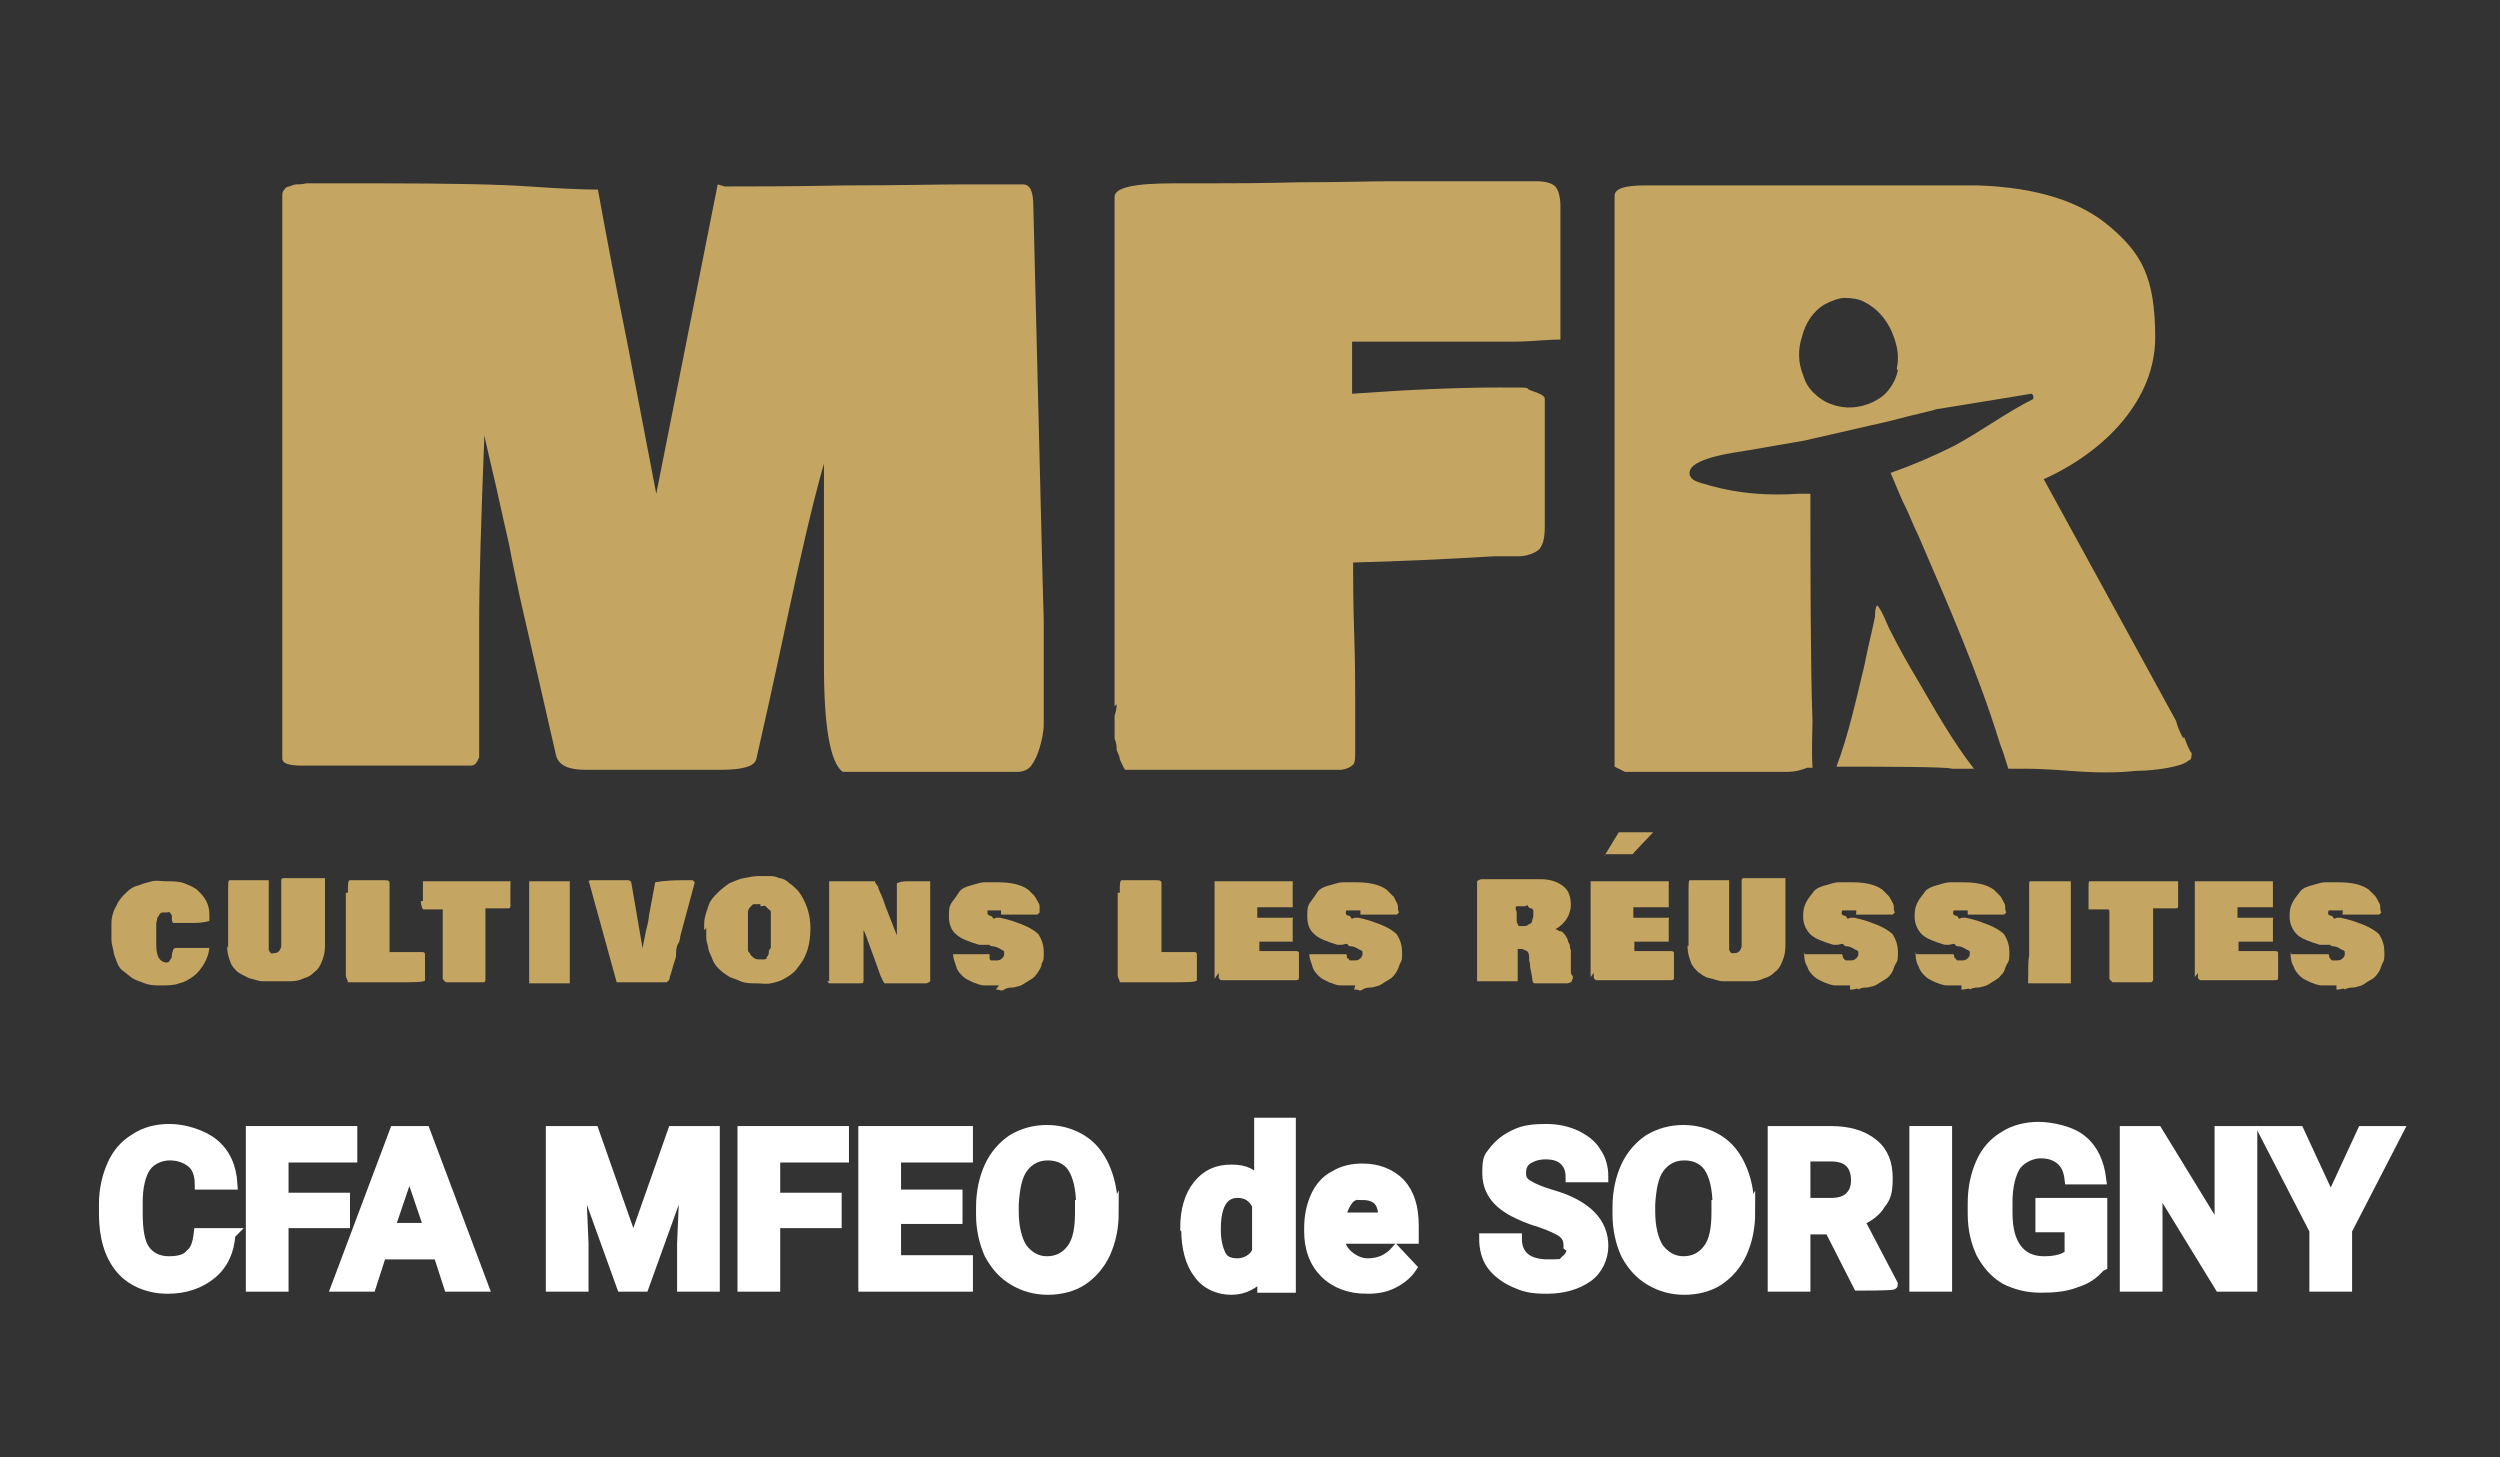 <?xml version="1.0" encoding="UTF-8"?>
<svg id="Calque_1" data-name="Calque 1" xmlns="http://www.w3.org/2000/svg" version="1.1" viewBox="0 0 240 139.9">
  <rect x="0" y="0" width="240" height="139.9" fill="#333333" stroke="none"/>
  <defs>
    <style>
      .cls-1 {
        fill: #c5a562;
      }

      .cls-1, .cls-2 {
        stroke-width: 0px;
      }

      .cls-3 {
        fill: none;
        stroke: #fff;
        stroke-miterlimit: 10;
      }

      .cls-4 {
        isolation: isolate;
      }

      .cls-2 {
        fill: #fff;
      }
    </style>
  </defs>
  <g class="cls-4">
    <g class="cls-4">
      <path class="cls-2" d="M22.1,118.5c-.1,1.6-.7,2.9-1.8,3.8-1.1.9-2.5,1.4-4.2,1.4s-3.4-.6-4.5-1.9c-1.1-1.3-1.6-3.1-1.6-5.3v-.9c0-1.4.3-2.7.8-3.8s1.2-1.9,2.2-2.5c.9-.6,2-.9,3.3-.9s3.1.5,4.2,1.4c1.1.9,1.7,2.2,1.8,3.9h-3.1c0-1-.3-1.7-.8-2.1-.5-.4-1.2-.7-2.1-.7s-1.8.4-2.3,1.1c-.5.7-.8,1.9-.8,3.4v1.1c0,1.6.2,2.8.7,3.5.5.7,1.3,1.1,2.3,1.1s1.7-.2,2.1-.7c.5-.4.7-1.1.8-2h3.1Z"/>
      <path class="cls-2" d="M33.1,117.4h-5.9v6.1h-3.1v-14.9h9.7v2.5h-6.6v3.9h5.9v2.5Z"/>
      <path class="cls-2" d="M42,120.4h-5.4l-1,3.1h-3.3l5.6-14.9h2.9l5.6,14.9h-3.3l-1-3.1ZM37.5,117.9h3.7l-1.9-5.6-1.9,5.6Z"/>
      <path class="cls-2" d="M57,108.6l3.8,10.8,3.8-10.8h4v14.9h-3.1v-4.1l.3-7-4,11.1h-2.1l-4-11.1.3,7v4.1h-3.1v-14.9h4Z"/>
      <path class="cls-2" d="M80.3,117.4h-5.9v6.1h-3.1v-14.9h9.7v2.5h-6.6v3.9h5.9v2.5Z"/>
      <path class="cls-2" d="M91.9,117h-5.9v4h6.9v2.5h-10v-14.9h10v2.5h-6.9v3.6h5.9v2.4Z"/>
      <path class="cls-2" d="M106.9,116.4c0,1.5-.3,2.8-.8,3.9s-1.3,2-2.2,2.6-2.1.9-3.3.9-2.3-.3-3.3-.9c-1-.6-1.7-1.4-2.3-2.5-.5-1.1-.8-2.4-.8-3.8v-.7c0-1.5.3-2.8.8-3.9.5-1.1,1.3-2,2.2-2.6,1-.6,2.1-.9,3.3-.9s2.3.3,3.3.9c1,.6,1.7,1.5,2.2,2.6.5,1.1.8,2.4.8,3.9v.7ZM103.8,115.7c0-1.6-.3-2.8-.8-3.6s-1.4-1.2-2.4-1.2-1.8.4-2.4,1.2c-.6.8-.8,2-.9,3.5v.7c0,1.5.3,2.7.8,3.5.6.8,1.4,1.3,2.4,1.3s1.8-.4,2.4-1.2c.6-.8.8-2,.8-3.5v-.7Z"/>
      <path class="cls-2" d="M113.8,117.9c0-1.7.4-3.1,1.2-4.1.8-1,1.8-1.5,3.2-1.5s2,.4,2.7,1.2v-5.7h3v15.8h-2.7v-1.2c-.9.9-1.8,1.4-3,1.4s-2.4-.5-3.1-1.5c-.8-1-1.2-2.5-1.2-4.3ZM116.7,118.1c0,1,.2,1.8.5,2.4s.9.8,1.6.8,1.6-.4,1.9-1.2v-4.4c-.4-.8-1-1.2-1.9-1.2-1.4,0-2.1,1.2-2.1,3.5Z"/>
      <path class="cls-2" d="M131.2,123.7c-1.6,0-3-.5-4-1.5-1-1-1.5-2.3-1.5-4v-.3c0-1.1.2-2.1.6-3,.4-.9,1-1.6,1.8-2,.8-.5,1.7-.7,2.7-.7,1.5,0,2.7.5,3.6,1.4.9,1,1.3,2.3,1.3,4.1v1.2h-7.1c0,.7.4,1.3.9,1.7.5.4,1.1.7,1.8.7,1.1,0,2-.4,2.7-1.2l1.5,1.6c-.4.6-1,1.1-1.8,1.5-.8.4-1.6.5-2.5.5ZM130.8,114.6c-.6,0-1.1.2-1.4.6s-.6,1-.7,1.7h4.1v-.2c0-.7-.2-1.2-.5-1.5s-.8-.5-1.5-.5Z"/>
      <path class="cls-2" d="M150.6,119.6c0-.6-.2-1-.6-1.3-.4-.3-1.1-.6-2.2-1-1.1-.3-1.9-.7-2.5-1-1.7-.9-2.5-2.1-2.5-3.7s.2-1.5.7-2.2c.5-.6,1.1-1.1,2-1.5.8-.4,1.8-.5,2.9-.5s2,.2,2.9.6c.8.4,1.5.9,1.9,1.6.5.7.7,1.5.7,2.4h-3.1c0-.7-.2-1.2-.6-1.6-.4-.4-1-.6-1.8-.6s-1.3.2-1.8.5c-.4.3-.6.7-.6,1.3s.2.9.7,1.2,1.2.6,2.2.9c1.8.5,3,1.2,3.8,2s1.2,1.8,1.2,2.9-.5,2.3-1.5,3c-1,.7-2.3,1.1-3.9,1.1s-2.2-.2-3.1-.6c-.9-.4-1.7-1-2.2-1.7s-.7-1.6-.7-2.5h3.1c0,1.6,1,2.5,3,2.5s1.3-.1,1.7-.4c.4-.3.6-.7.6-1.2Z"/>
      <path class="cls-2" d="M168,116.4c0,1.5-.3,2.8-.8,3.9s-1.3,2-2.2,2.6-2.1.9-3.3.9-2.3-.3-3.3-.9c-1-.6-1.7-1.4-2.3-2.5-.5-1.1-.8-2.4-.8-3.8v-.7c0-1.5.3-2.8.8-3.9.5-1.1,1.3-2,2.2-2.6,1-.6,2.1-.9,3.3-.9s2.3.3,3.3.9c1,.6,1.7,1.5,2.2,2.6.5,1.1.8,2.4.8,3.9v.7ZM164.9,115.7c0-1.6-.3-2.8-.8-3.6s-1.4-1.2-2.4-1.2-1.8.4-2.4,1.2c-.6.8-.8,2-.9,3.5v.7c0,1.5.3,2.7.8,3.5.6.8,1.4,1.3,2.4,1.3s1.8-.4,2.4-1.2c.6-.8.8-2,.8-3.5v-.7Z"/>
      <path class="cls-2" d="M175.8,118h-2.5v5.5h-3.1v-14.9h5.5c1.8,0,3.1.4,4.1,1.2s1.4,1.9,1.4,3.3-.2,1.9-.7,2.5c-.4.7-1.1,1.2-2,1.6l3.2,6.1h0c0,.1-3.3.1-3.3.1l-2.8-5.5ZM173.3,115.5h2.5c.8,0,1.4-.2,1.8-.6.4-.4.6-.9.6-1.6s-.2-1.3-.6-1.7c-.4-.4-1-.6-1.8-.6h-2.5v4.5Z"/>
      <path class="cls-2" d="M186.9,123.5h-3.1v-14.9h3.1v14.9Z"/>
      <path class="cls-2" d="M201.6,121.6c-.6.7-1.3,1.2-2.3,1.5-1,.4-2.1.5-3.4.5s-2.4-.3-3.4-.8c-1-.6-1.7-1.4-2.3-2.5-.5-1.1-.8-2.3-.8-3.8v-1c0-1.5.3-2.8.8-3.9.5-1.1,1.2-1.9,2.2-2.5.9-.6,2.1-.9,3.3-.9s3.2.4,4.2,1.3c1,.8,1.6,2.1,1.8,3.7h-3c-.1-.9-.4-1.5-.9-1.9-.5-.4-1.1-.6-1.9-.6s-1.8.4-2.4,1.2c-.5.8-.8,2-.8,3.5v1c0,1.6.3,2.7.9,3.5s1.5,1.2,2.6,1.2,2-.2,2.5-.7v-2.6h-2.8v-2.3h5.9v6Z"/>
      <path class="cls-2" d="M216.2,123.5h-3.1l-6-9.8v9.8h-3.1v-14.9h3.1l6,9.8v-9.8h3.1v14.9Z"/>
      <path class="cls-2" d="M223.7,115.3l3.1-6.7h3.4l-4.9,9.5v5.4h-3.1v-5.4l-4.9-9.5h3.4l3.1,6.7Z"/>
    </g>
    <g class="cls-4">
      <path class="cls-3" d="M22.1,118.5c-.1,1.6-.7,2.9-1.8,3.8-1.1.9-2.5,1.4-4.2,1.4s-3.4-.6-4.5-1.9c-1.1-1.3-1.6-3.1-1.6-5.3v-.9c0-1.4.3-2.7.8-3.8s1.2-1.9,2.2-2.5c.9-.6,2-.9,3.3-.9s3.1.5,4.2,1.4c1.1.9,1.7,2.2,1.8,3.9h-3.1c0-1-.3-1.7-.8-2.1-.5-.4-1.2-.7-2.1-.7s-1.8.4-2.3,1.1c-.5.7-.8,1.9-.8,3.4v1.1c0,1.6.2,2.8.7,3.5.5.7,1.3,1.1,2.3,1.1s1.7-.2,2.1-.7c.5-.4.7-1.1.8-2h3.1Z"/>
      <path class="cls-3" d="M33.1,117.4h-5.9v6.1h-3.1v-14.9h9.7v2.5h-6.6v3.9h5.9v2.5Z"/>
      <path class="cls-3" d="M42,120.4h-5.4l-1,3.1h-3.3l5.6-14.9h2.9l5.6,14.9h-3.3l-1-3.1ZM37.5,117.9h3.7l-1.9-5.6-1.9,5.6Z"/>
      <path class="cls-3" d="M57,108.6l3.8,10.8,3.8-10.8h4v14.9h-3.1v-4.1l.3-7-4,11.1h-2.1l-4-11.1.3,7v4.1h-3.1v-14.9h4Z"/>
      <path class="cls-3" d="M80.3,117.4h-5.9v6.1h-3.1v-14.9h9.7v2.5h-6.6v3.9h5.9v2.5Z"/>
      <path class="cls-3" d="M91.9,117h-5.9v4h6.9v2.5h-10v-14.9h10v2.5h-6.9v3.6h5.9v2.4Z"/>
      <path class="cls-3" d="M106.9,116.4c0,1.5-.3,2.8-.8,3.9s-1.3,2-2.2,2.6-2.1.9-3.3.9-2.3-.3-3.3-.9c-1-.6-1.7-1.4-2.3-2.5-.5-1.1-.8-2.4-.8-3.8v-.7c0-1.5.3-2.8.8-3.9.5-1.1,1.3-2,2.2-2.6,1-.6,2.1-.9,3.3-.9s2.3.3,3.3.9c1,.6,1.7,1.5,2.2,2.6.5,1.1.8,2.4.8,3.9v.7ZM103.8,115.7c0-1.6-.3-2.8-.8-3.6s-1.4-1.2-2.4-1.2-1.8.4-2.4,1.2c-.6.8-.8,2-.9,3.5v.7c0,1.5.3,2.7.8,3.5.6.8,1.4,1.3,2.4,1.3s1.8-.4,2.4-1.2c.6-.8.8-2,.8-3.5v-.7Z"/>
      <path class="cls-3" d="M113.8,117.9c0-1.7.4-3.1,1.2-4.1.8-1,1.8-1.5,3.2-1.5s2,.4,2.7,1.2v-5.7h3v15.8h-2.7v-1.2c-.9.9-1.8,1.4-3,1.4s-2.4-.5-3.1-1.5c-.8-1-1.2-2.5-1.2-4.3ZM116.7,118.1c0,1,.2,1.8.5,2.4s.9.8,1.6.8,1.6-.4,1.9-1.2v-4.4c-.4-.8-1-1.2-1.9-1.2-1.4,0-2.1,1.2-2.1,3.5Z"/>
      <path class="cls-3" d="M131.2,123.7c-1.6,0-3-.5-4-1.5-1-1-1.5-2.3-1.5-4v-.3c0-1.1.2-2.1.6-3,.4-.9,1-1.6,1.8-2,.8-.5,1.7-.7,2.7-.7,1.5,0,2.7.5,3.6,1.4.9,1,1.3,2.3,1.3,4.1v1.2h-7.1c0,.7.4,1.3.9,1.7.5.4,1.1.7,1.8.7,1.1,0,2-.4,2.7-1.2l1.5,1.6c-.4.6-1,1.1-1.8,1.5-.8.4-1.6.5-2.5.5ZM130.8,114.6c-.6,0-1.1.2-1.4.6s-.6,1-.7,1.7h4.1v-.2c0-.7-.2-1.2-.5-1.5s-.8-.5-1.5-.5Z"/>
      <path class="cls-3" d="M150.6,119.6c0-.6-.2-1-.6-1.3-.4-.3-1.1-.6-2.2-1-1.1-.3-1.9-.7-2.5-1-1.7-.9-2.5-2.1-2.5-3.7s.2-1.5.7-2.2c.5-.6,1.1-1.1,2-1.5.8-.4,1.8-.5,2.9-.5s2,.2,2.9.6c.8.4,1.5.9,1.9,1.6.5.7.7,1.5.7,2.4h-3.1c0-.7-.2-1.2-.6-1.6-.4-.4-1-.6-1.8-.6s-1.3.2-1.8.5c-.4.3-.6.7-.6,1.3s.2.9.7,1.2,1.2.6,2.2.9c1.8.5,3,1.2,3.8,2s1.2,1.8,1.2,2.9-.5,2.3-1.5,3c-1,.7-2.3,1.1-3.9,1.1s-2.2-.2-3.1-.6c-.9-.4-1.7-1-2.2-1.7s-.7-1.6-.7-2.5h3.1c0,1.6,1,2.5,3,2.5s1.3-.1,1.7-.4c.4-.3.6-.7.6-1.2Z"/>
      <path class="cls-3" d="M168,116.4c0,1.5-.3,2.8-.8,3.9s-1.3,2-2.2,2.6-2.1.9-3.3.9-2.3-.3-3.3-.9c-1-.6-1.7-1.4-2.3-2.5-.5-1.1-.8-2.4-.8-3.8v-.7c0-1.5.3-2.8.8-3.9.5-1.1,1.3-2,2.2-2.6,1-.6,2.1-.9,3.3-.9s2.3.3,3.3.9c1,.6,1.7,1.5,2.2,2.6.5,1.1.8,2.4.8,3.9v.7ZM164.9,115.7c0-1.6-.3-2.8-.8-3.6s-1.4-1.2-2.4-1.2-1.8.4-2.4,1.2c-.6.8-.8,2-.9,3.5v.7c0,1.5.3,2.7.8,3.5.6.8,1.4,1.3,2.4,1.3s1.8-.4,2.4-1.2c.6-.8.8-2,.8-3.5v-.7Z"/>
      <path class="cls-3" d="M175.8,118h-2.5v5.5h-3.1v-14.9h5.5c1.8,0,3.1.4,4.1,1.2s1.4,1.9,1.4,3.3-.2,1.9-.7,2.5c-.4.7-1.1,1.2-2,1.6l3.2,6.1h0c0,.1-3.3.1-3.3.1l-2.8-5.5ZM173.3,115.5h2.5c.8,0,1.4-.2,1.8-.6.4-.4.6-.9.6-1.6s-.2-1.3-.6-1.7c-.4-.4-1-.6-1.8-.6h-2.5v4.5Z"/>
      <path class="cls-3" d="M186.9,123.5h-3.1v-14.9h3.1v14.9Z"/>
      <path class="cls-3" d="M201.6,121.6c-.6.7-1.3,1.2-2.3,1.5-1,.4-2.1.5-3.4.5s-2.4-.3-3.4-.8c-1-.6-1.7-1.4-2.3-2.5-.5-1.1-.8-2.3-.8-3.8v-1c0-1.5.3-2.8.8-3.9.5-1.1,1.2-1.9,2.2-2.5.9-.6,2.1-.9,3.3-.9s3.2.4,4.2,1.3c1,.8,1.6,2.1,1.8,3.7h-3c-.1-.9-.4-1.5-.9-1.9-.5-.4-1.1-.6-1.9-.6s-1.8.4-2.4,1.2c-.5.8-.8,2-.8,3.5v1c0,1.6.3,2.7.9,3.5s1.5,1.2,2.6,1.2,2-.2,2.5-.7v-2.6h-2.8v-2.3h5.9v6Z"/>
      <path class="cls-3" d="M216.2,123.5h-3.1l-6-9.8v9.8h-3.1v-14.9h3.1l6,9.8v-9.8h3.1v14.9Z"/>
      <path class="cls-3" d="M223.7,115.3l3.1-6.7h3.4l-4.9,9.5v5.4h-3.1v-5.4l-4.9-9.5h3.4l3.1,6.7Z"/>
    </g>
  </g>
  <g id="Calque_2" data-name="Calque 2">
    <g>
      <path class="cls-1" d="M20.1,90.8c0,.6-.2,1.2-.5,1.7s-.6.9-1,1.2-.9.6-1.4.7c-.5.2-1.1.2-1.7.2s-1.1,0-1.6-.2-.9-.3-1.2-.5-.6-.5-.9-.7-.5-.6-.6-.9-.3-.7-.3-1c-.1-.4-.2-.7-.2-1.1v-1.6c0-.6.2-1.2.5-1.7.2-.5.6-.9.9-1.2s.7-.6,1.2-.7c.5-.2.9-.3,1.3-.4s.9,0,1.3,0c.7,0,1.3,0,1.8.2s1,.4,1.3.7.6.6.8,1c.2.4.3.8.3,1.3v.6c0,0-.5.2-1.4.2h-1.9c-.1,0-.2,0-.2,0s-.1-.2-.1-.3v-.4c0,0-.1-.2-.2-.3s-.2,0-.3,0h-.4c0,0-.2,0-.3.2s-.1.2-.2.3c0,0,0,.2-.1.5v2.1c0,1.1.3,1.6.9,1.7.2,0,.3,0,.4-.2s.2-.2.2-.4,0-.3.1-.5c0-.2.1-.2.2-.3h3.5c0,0,.1,0,.1,0h-.3Z"/>
      <path class="cls-1" d="M21.9,91v-4.7h0v-.9c0-.5,0-.8.1-.9h3.8v6.7c0,0,.1.2.2.3s.2,0,.3,0,.3,0,.5-.2c.1-.2.2-.3.2-.5v-6.3c0,0,0-.2.2-.2h3.7c0,0,.3,0,.3,0v6.5c0,.6-.1,1-.3,1.5s-.4.8-.7,1c-.3.3-.6.5-1,.6-.4.2-.8.3-1.3.3s-.9,0-1.4,0-.9,0-1.3,0-.8-.2-1.3-.3c-.4-.2-.8-.4-1.1-.6-.3-.3-.6-.6-.7-1-.2-.5-.3-1-.3-1.5h0Z"/>
      <path class="cls-1" d="M33.4,85.6c0-.7,0-1.1.2-1.1h3.2c.4,0,.6,0,.6.3v6.6h3.2c0,0,.2,0,.2.2v2.5c0,.2-1,.2-2.9.2h-4.5c0-.2-.2-.4-.2-.7v-7.9h.2Z"/>
      <path class="cls-1" d="M40.6,86.5v-1.2c0-.5,0-.7,0-.7h8c.8,0,.3,0,.4,0s0,0,0,.2v2.1c0,.2,0,.3-.2.3h-2.2v6.9c0,0,0,.2-.2.2h-3.6l-.3-.3v-6.5h0c0-.2,0,0,0-.2h-1.9c0,0-.2-.3-.2-.8h0Z"/>
      <path class="cls-1" d="M50.8,94.4c0-1.3,0-2.2,0-2.7v-6.9s0-.2,0-.2h3.9v9.8h-4.2.1Z"/>
      <path class="cls-1" d="M56.5,84.7c0,0,0-.2.2-.2h3.6c0,0,.2,0,.3.2l1.1,6.4c0-.4.2-1,.3-1.7.2-.7.3-1.3.3-1.5l.6-3.2c0,0,.9-.2,2.6-.2h1l.2.2-1.4,5.2c0,0,0,.4-.2.7s-.2.8-.2,1.1-.2.7-.3,1.1-.2.7-.3,1c0,.3-.2.4-.3.5h-4.8l-2.7-9.8v.2Z"/>
      <path class="cls-1" d="M67.6,89.4v-.7c0-.6.2-1.1.4-1.7s.5-.9.9-1.3.7-.6,1.1-.9c.5-.2.9-.4,1.4-.5s1-.2,1.5-.2h.9c.3,0,.6,0,1,.2.3,0,.7.2,1,.5.3.2.6.5.8.7.4.5.7,1.1.9,1.7s.3,1.2.3,1.9c0,1.4-.3,2.6-1,3.5l-.3.4c-.2.3-.6.6-1.1.9s-.9.4-1.4.5-.9,0-1.4,0-1.1,0-1.5-.2-.9-.3-1.2-.5-.6-.4-.9-.7-.5-.6-.6-.9-.3-.6-.4-1c0-.3-.2-.7-.2-1v-1l-.2.2ZM72.8,86.8c-.2,0-.3,0-.5,0,0,0-.2.2-.3.3s-.2.3-.2.5,0,.3,0,.5v2.3c0,.2,0,.3,0,.6s0,.4.2.5c0,.2.2.3.3.4s.3.2.5.2.3,0,.5,0c.2,0,.3,0,.3-.2,0,0,.2-.2.2-.4s0-.3.2-.5v-2.8c0-.2,0-.3,0-.5,0-.2,0-.3-.2-.4l-.3-.3c-.1-.1-.3,0-.5,0v-.2Z"/>
      <path class="cls-1" d="M79.6,94.2v-2.9c0-1.1,0-3.1,0-6v-.7h4.4s0,.2.3.5c0,.3.3.7.5,1.3s.3.9.4,1.1l.9,2.3v-5c0,0,.3-.2,1-.2h2.2v9.6c0,0-.2.2-.4.2h-4s-.2-.3-.4-.8c-.2-.6-.5-1.4-.9-2.5s-.6-1.7-.7-1.8v4.8c0,.2,0,.3-.3.3h-3l-.2-.2h0Z"/>
      <path class="cls-1" d="M95.9,94.6c-.5,0-1,0-1.4,0s-.8-.2-1.1-.3c-.4-.2-.7-.3-1-.6-.2-.2-.5-.5-.6-.9s-.3-.7-.3-1.2,0,0,0,0h3.3c0,0,.2,0,.2,0s0,0,0,.2,0,.2,0,.2,0,.2.2.2.2,0,.4,0,.4,0,.6-.2.2-.3.2-.5,0-.2-.2-.3c0,0-.3-.2-.6-.3s-.5,0-.6-.2c-.2,0-.4,0-.6,0h-.4c-1-.3-1.8-.6-2.2-1-.5-.4-.7-1-.7-1.7s0-1,.3-1.4.5-.7.7-1,.7-.5,1.1-.6.9-.3,1.3-.3.9,0,1.3,0c1.2,0,2.2.2,2.9.7l.6.6c0,0,.2.3.3.5s.2.3.2.5,0,.4,0,.6l-.2.2h-3c-1.1,0-.2,0-.3,0s0,0-.2,0v-.4c0,0,0,0-.2,0h-.8c-.1,0-.2,0-.3,0,0,0,0,0,0,.2s0,.2.2.3c0,0,.2,0,.3.2s.2,0,.4,0h.3c.9.2,1.5.4,1.7.5.9.3,1.6.7,2,1.1.3.5.5,1,.5,1.7s0,.8-.2,1.1c0,.3-.2.6-.4.9s-.4.5-.6.6c-.3.2-.5.3-.8.5s-.6.2-.9.3c-.3,0-.6,0-.9.2s-.4,0-.7,0h-.1Z"/>
      <path class="cls-1" d="M107.5,85.6c0-.7,0-1.1.2-1.1h3.2c.4,0,.6,0,.6.3v6.6h3.2c0,0,.2,0,.2.2v2.5c0,.2-1,.2-2.9.2h-4.5c0-.2-.2-.4-.2-.7v-7.9h.2Z"/>
      <path class="cls-1" d="M116.6,94v-9.4h7.5v2.1h0v.2h0v.2s0,0,0,0h-3.4v1h3.4c.1,0,0,0,0,.2h0v2.1s0,0,0,0h0c-1.4,0-2.3,0-3,0h-.2v.9h3.3c.3,0,.5,0,.5.2v2.3c0,.2,0,.3-.3.3h-7.2l-.2-.2v-.5l-.3.4Z"/>
      <path class="cls-1" d="M130.1,94.6c-.5,0-1,0-1.4,0s-.8-.2-1.1-.3c-.4-.2-.7-.3-1-.6-.2-.2-.5-.5-.6-.9s-.3-.7-.3-1.2,0,0,0,0h3.3c.1,0,.2,0,.2,0s.1,0,.1.2,0,.2.1.2.1.2.2.2.2,0,.4,0,.4,0,.6-.2.2-.3.2-.5,0-.2-.2-.3c-.1,0-.3-.2-.6-.3s-.5,0-.6-.2-.4,0-.6,0h-.4c-1-.3-1.8-.6-2.2-1-.5-.4-.7-1-.7-1.7s0-1,.3-1.4.5-.7.7-1,.7-.5,1.1-.6.9-.3,1.3-.3.9,0,1.3,0c1.2,0,2.2.2,2.9.7l.6.6c.1,0,.2.3.3.5s.2.3.2.5,0,.4.1.6l-.2.2h-3c-1.1,0-.2,0-.3,0,0,0-.1,0-.2,0v-.4c0,0,0,0-.2,0h-.8c-.1,0-.2,0-.3,0,0,0-.1,0-.1.2s0,.2.2.3c.1,0,.2,0,.3.2s.2,0,.4,0,.3,0,.3,0c.9.2,1.5.4,1.7.5.9.3,1.6.7,2,1.1.3.5.5,1,.5,1.7s0,.8-.2,1.1c-.1.3-.2.6-.4.9s-.4.5-.6.6c-.3.2-.5.3-.8.5s-.6.2-.9.3c-.3,0-.6,0-.9.2s-.3,0-.7,0h-.1Z"/>
      <path class="cls-1" d="M151,94.2c-.1,0-.3.2-.6.2h-3.1c-.1,0-.2-.2-.2-.4s-.1-.6-.2-1.1c0-.5-.1-.7-.1-.7,0-.4,0-.7-.2-.9-.1,0-.3-.2-.6-.2h-.3v3.1s0,0-.1,0h-3.6s-.1,0-.2,0v-9.6c0,0,.2-.2.5-.2h5.6c1,0,1.7.3,2.2.7s.7,1,.7,1.8-.5,1.8-1.5,2.3c.2,0,.3.2.5.2.2,0,.3.2.4.3s.2.3.3.5c0,.2.1.3.2.5,0,.2,0,.3.1.5v2.1s0,.2.1.3.1.2.1.3c-.1.2-.1.3-.2.3h.2ZM145.6,87.3v1.1c0,.2.1.3.2.5h.5c.2,0,.3,0,.5-.2.2,0,.3-.2.3-.4.1-.2.1-.4.1-.6v-.3c0,0-.1-.2-.2-.2s-.2,0-.3-.2-.2,0-.3,0h-.8s-.1,0-.1.2.1.2.1.4v-.3Z"/>
      <path class="cls-1" d="M152.7,94v-9.4h7.5v2.1h0v.2h0v.2s0,0,0,0h-3.4v1h3.4c.1,0,0,0,0,.2h0v2.1s0,0-.1,0h0c-1.4,0-2.3,0-3,0h-.2v.9h3.3c.3,0,.5,0,.5.2v2.3c0,.2,0,.3-.3.3h-7.2l-.2-.2v-.5l-.3.4ZM154,82.2l1.4-2.3h3.3l-1.8,1.9s-.1.2-.2.2c0,0-.1,0-.2,0h-2.4v-.2.3Z"/>
      <path class="cls-1" d="M162.1,91v-4.7h0v-.9c0-.5,0-.8.1-.9h3.8v6.7c0,0,.1.2.2.3,0,0,.2,0,.3,0s.3,0,.5-.2c.1-.2.2-.3.2-.5v-6.3c0,0,0-.2.2-.2h3.7c0,0,.3,0,.3,0v6.5c0,.6-.1,1-.3,1.5s-.4.8-.7,1c-.3.3-.6.5-1,.6-.4.2-.8.3-1.3.3s-.9,0-1.4,0-.9,0-1.3,0-.8-.2-1.3-.3-.8-.4-1.1-.6c-.3-.3-.6-.6-.7-1-.2-.5-.3-1-.3-1.5h.1Z"/>
      <path class="cls-1" d="M177.6,94.6c-.5,0-1,0-1.4,0-.4,0-.8-.2-1.1-.3-.4-.2-.7-.3-1-.6-.2-.2-.5-.5-.6-.9-.2-.3-.3-.7-.3-1.2s0,0,.1,0h3.3c.1,0,.2,0,.2,0s.1,0,.1.2c0,0,0,.2.1.2,0,0,.1.2.2.2s.2,0,.4,0,.4,0,.6-.2.2-.3.2-.5,0-.2-.2-.3c-.1,0-.3-.2-.6-.3s-.5,0-.6-.2-.4,0-.6,0h-.4c-1-.3-1.8-.6-2.2-1s-.7-1-.7-1.7.1-1,.3-1.4.5-.7.7-1,.7-.5,1.1-.6.9-.3,1.3-.3.9,0,1.3,0c1.2,0,2.2.2,2.9.7.3.3.5.5.6.6s.2.3.3.5.2.3.2.5,0,.4.1.6l-.2.2h-3c-1.1,0-.2,0-.3,0s-.1,0-.2,0,0,0,0-.2v-.2c0,0,0,0-.2,0h-.8c-.1,0-.2,0-.3,0,0,0-.1,0-.1.2s0,.2.2.3c.1,0,.2,0,.3.2s.2,0,.4,0h.3c.9.2,1.5.4,1.7.5.9.3,1.6.7,2,1.1.3.5.5,1,.5,1.7s0,.8-.2,1.1-.2.6-.4.9-.4.5-.6.6c-.3.2-.5.3-.8.5s-.6.2-.9.3c-.3,0-.6,0-.9.2,0-.2-.3,0-.7,0h-.1Z"/>
      <path class="cls-1" d="M188.3,94.6c-.5,0-1,0-1.4,0-.4,0-.8-.2-1.1-.3-.4-.2-.7-.3-1-.6-.2-.2-.5-.5-.6-.9-.2-.3-.3-.7-.3-1.2s0,0,.1,0h3.3c.1,0,.2,0,.2,0s.1,0,.1.2c0,0,0,.2.1.2s.1.2.2.2.2,0,.4,0,.4,0,.6-.2.2-.3.2-.5,0-.2-.2-.3c-.1,0-.3-.2-.6-.3s-.5,0-.6-.2-.4,0-.6,0h-.4c-1-.3-1.8-.6-2.2-1s-.7-1-.7-1.7.1-1,.3-1.4.5-.7.7-1,.7-.5,1.1-.6.9-.3,1.3-.3.9,0,1.3,0c1.2,0,2.2.2,2.9.7.3.3.5.5.6.6s.2.3.3.5.2.3.2.5,0,.4.1.6l-.2.2h-3c-1.1,0-.2,0-.3,0,0,0-.1,0-.2,0v-.4c0,0,0,0-.2,0h-.8c-.1,0-.2,0-.3,0,0,0-.1,0-.1.2s0,.2.2.3c.1,0,.2,0,.3.2s.2,0,.4,0h.3c.9.2,1.5.4,1.7.5.9.3,1.6.7,2,1.1.3.5.5,1,.5,1.7s0,.8-.2,1.1-.2.6-.4.9c-.2.2-.4.5-.6.6-.3.2-.5.3-.8.5s-.6.2-.9.3c-.3,0-.6,0-.9.2,0-.2-.4,0-.7,0h-.1Z"/>
      <path class="cls-1" d="M194.7,94.4c0-1.3,0-2.2.1-2.7v-6.9s0-.2.1-.2h3.9v9.8h-4.2,0Z"/>
      <path class="cls-1" d="M200.5,86.5v-1.2c0-.5,0-.7.1-.7h8c.8,0,.3,0,.4,0s.1,0,.1.2v2.1c0,.2,0,.3-.2.3h-2.2v6.9c0,0-.1.2-.2.2h-3.7l-.3-.3v-6.5h0c0-.2,0,0-.1-.2h-1.9v-.8Z"/>
      <path class="cls-1" d="M210.7,94v-9.4h7.5v2.1h0v.2h0v.2s0,0,0,0h-3.4v1h3.4c.1,0,0,0,0,.2h0v2.1s0,0-.1,0h0c-1.4,0-2.3,0-3,0h-.2v.9h3.3c.3,0,.5,0,.5.2v2.3c0,.2,0,.3-.3.3h-7.2l-.2-.2v-.5l-.3.4Z"/>
      <path class="cls-1" d="M224.3,94.6c-.5,0-1,0-1.4,0-.4,0-.8-.2-1.1-.3-.4-.2-.7-.3-1-.6-.2-.2-.5-.5-.6-.9-.2-.3-.3-.7-.3-1.2s0,0,.1,0h3.3c.1,0,.2,0,.2,0s.1,0,.1.2c0,0,0,.2.1.2,0,0,.1.2.2.2s.2,0,.4,0,.4,0,.6-.2.2-.3.2-.5,0-.2-.2-.3c-.1,0-.3-.2-.6-.3s-.5,0-.6-.2c-.2,0-.4,0-.6,0h-.4c-1-.3-1.8-.6-2.2-1s-.7-1-.7-1.7.1-1,.3-1.4.5-.7.7-1,.7-.5,1.1-.6.9-.3,1.3-.3.9,0,1.3,0c1.2,0,2.2.2,2.9.7.3.3.5.5.6.6s.2.3.3.5.2.3.2.5,0,.4.1.6l-.2.2h-3c-1.1,0-.2,0-.3,0,0,0-.1,0-.2,0s0,0,0-.2v-.2c0,0,0,0-.2,0h-.8c-.1,0-.2,0-.3,0,0,0-.1,0-.1.2s0,.2.2.3c.1,0,.2,0,.3.2s.2,0,.4,0,.3,0,.3,0c.9.2,1.5.4,1.7.5.9.3,1.6.7,2,1.1.3.5.5,1,.5,1.7s0,.8-.2,1.1c-.1.3-.2.6-.4.9s-.4.5-.6.6-.5.3-.8.5-.6.2-.9.3c-.3,0-.6,0-.9.2,0-.2-.4,0-.7,0h-.1Z"/>
    </g>
    <path class="cls-1" d="M100.2,59.3v2.1c0,1,0,1.8,0,2.6v2.8c0,1,0,1.9,0,2.7s-.2,1.6-.4,2.3c-.2.7-.5,1.3-.8,1.7-.3.4-.8.6-1.3.6h-16.8c-1.2-.9-1.8-4.3-1.8-10.2v-19.4c-1,3.5-2.2,8.6-3.6,15.2s-2.4,11-2.9,13.2c-.2.7-1.4,1-3.4,1h-13c-1.6,0-2.5-.4-2.8-1.3l-3.5-15.3c-.3-1.5-.7-3.2-1-4.9-.4-1.7-.8-3.6-1.3-5.8s-.9-3.8-1.1-4.8c-.3,7.8-.5,13.8-.5,17.9v13c-.2.5-.4.8-.8.8h-16.1c-1.4,0-2-.2-2-.7V18.8c0-.2,0-.4.2-.6.1-.2.3-.3.5-.3.2-.1.5-.2.7-.2s.5,0,.9-.1h6.7c7,0,11.9.1,14.7.3,2.9.2,5,.3,6.6.3.6,3.3,1.5,8.2,2.8,14.6l2.8,14.6,5.9-29.7c.4.1.6.2.7.2,2.6,0,6.5,0,11.6-.1,5.1,0,9-.1,11.6-.1h5.4c.7,0,1,.7,1,2.1.6,23.8.9,37,1,39.8v-.3Z"/>
    <path class="cls-1" d="M107,67.9V18.9c0-.9,1.9-1.3,5.7-1.3s1,0,1.8,0h1.6c1.9,0,4.8,0,8.7-.1,3.8,0,6.7-.1,8.7-.1h12.2c1.5,0,.5,0,.9,0h.9c.9,0,1.5.2,1.8.5s.5,1,.5,1.9v12.8c-1.4,0-2.9.2-4.5.2s-3.5,0-5.9,0h-9.6v5c5.5-.4,10.3-.6,14.1-.6s2.2,0,3.1.3,1.3.5,1.3.8v12.3c0,1.1-.2,1.8-.6,2.2-.4.3-1.1.6-1.9.6h-2.3c-5,.3-9.5.5-13.6.6,0,1.5,0,3.8.1,6.7s.1,5.2.1,6.7v4.6c0,.7,0,1.2-.2,1.4-.2.2-.5.4-1.1.5h-20.8c-.2-.3-.3-.6-.5-1,0-.3-.2-.6-.3-.9,0-.3,0-.6-.2-1.1v-2.2c.2-.6.2-.9.2-1.1l-.2.2Z"/>
    <g>
      <path class="cls-1" d="M184.1,65.3c-.9-1.5-1.8-3.1-2.6-4.7-.3-.5-.8-2-1.3-2.5h0c-.2.3-.2.8-.2,1.1-.3,1.5-.7,3-1,4.6-.8,3.3-1.5,6.6-2.7,9.8,3.9,0,10.7,0,11.1.2h2.1c-2.1-2.7-3.7-5.6-5.4-8.5h0Z"/>
      <path class="cls-1" d="M209.6,70.9c-.4-.7-.6-1.3-.7-1.7l-12.7-23.2c6-2.7,10.7-7.7,10.7-13.6s-1.4-8.1-4.3-10.6c-2.9-2.5-7.1-3.8-12.7-4h-32c-1.9,0-2.9.3-2.9,1v54.8l1,.5h13.2c.7,0,1.4,0,2.3,0,.9,0,1.5-.2,2-.4h.5c-.1-1.7,0-3.7,0-4.5-.2-5.5-.2-15.1-.2-21.8-.3,0-.7,0-1.1,0-2.9.2-5.8,0-8.6-.8-.5-.2-1.8-.3-1.9-1.1-.2-1.6,4.8-2.1,5.8-2.3,1.7-.3,3.5-.6,5.2-.9l8.3-1.9c2.2-.6,4.2-1,4.3-1.1,3.1-.5,6.2-1,9.2-1.5h0s.1,0,.2.2h0v.3c-2.6,1.3-5,3.1-7.6,4.5-2,1-4.1,1.9-6.1,2.6.6,1.4,1.2,2.9,1.3,3,.5,1,.9,2.1,1.4,3.1,2.8,6.5,5.7,13.1,7.8,19.9.2.5.5,1.4.8,2.4h1.8c.2,0,1.5,0,4.1.2,2.5.2,4.6.2,6.4,0,1.7,0,4.5-.4,5-1,.2,0,.3-.2.3-.7-.2-.2-.4-.7-.7-1.5h-.1ZM182.2,35.5c-.1.6-.4,1.3-.8,1.8-.4.6-1,1-1.6,1.3-1.3.6-2.7.7-4,.2-.6-.2-1.2-.6-1.7-1.1s-.8-1-1-1.7c-.5-1.2-.5-2.5-.1-3.7.3-1.2,1-2.4,2.2-3.1.6-.3,1.3-.6,1.9-.6s1.4.1,1.9.4c1.2.6,2,1.6,2.5,2.6.5,1.1.9,2.4.6,3.7v.2Z"/>
    </g>
  </g>
</svg>
